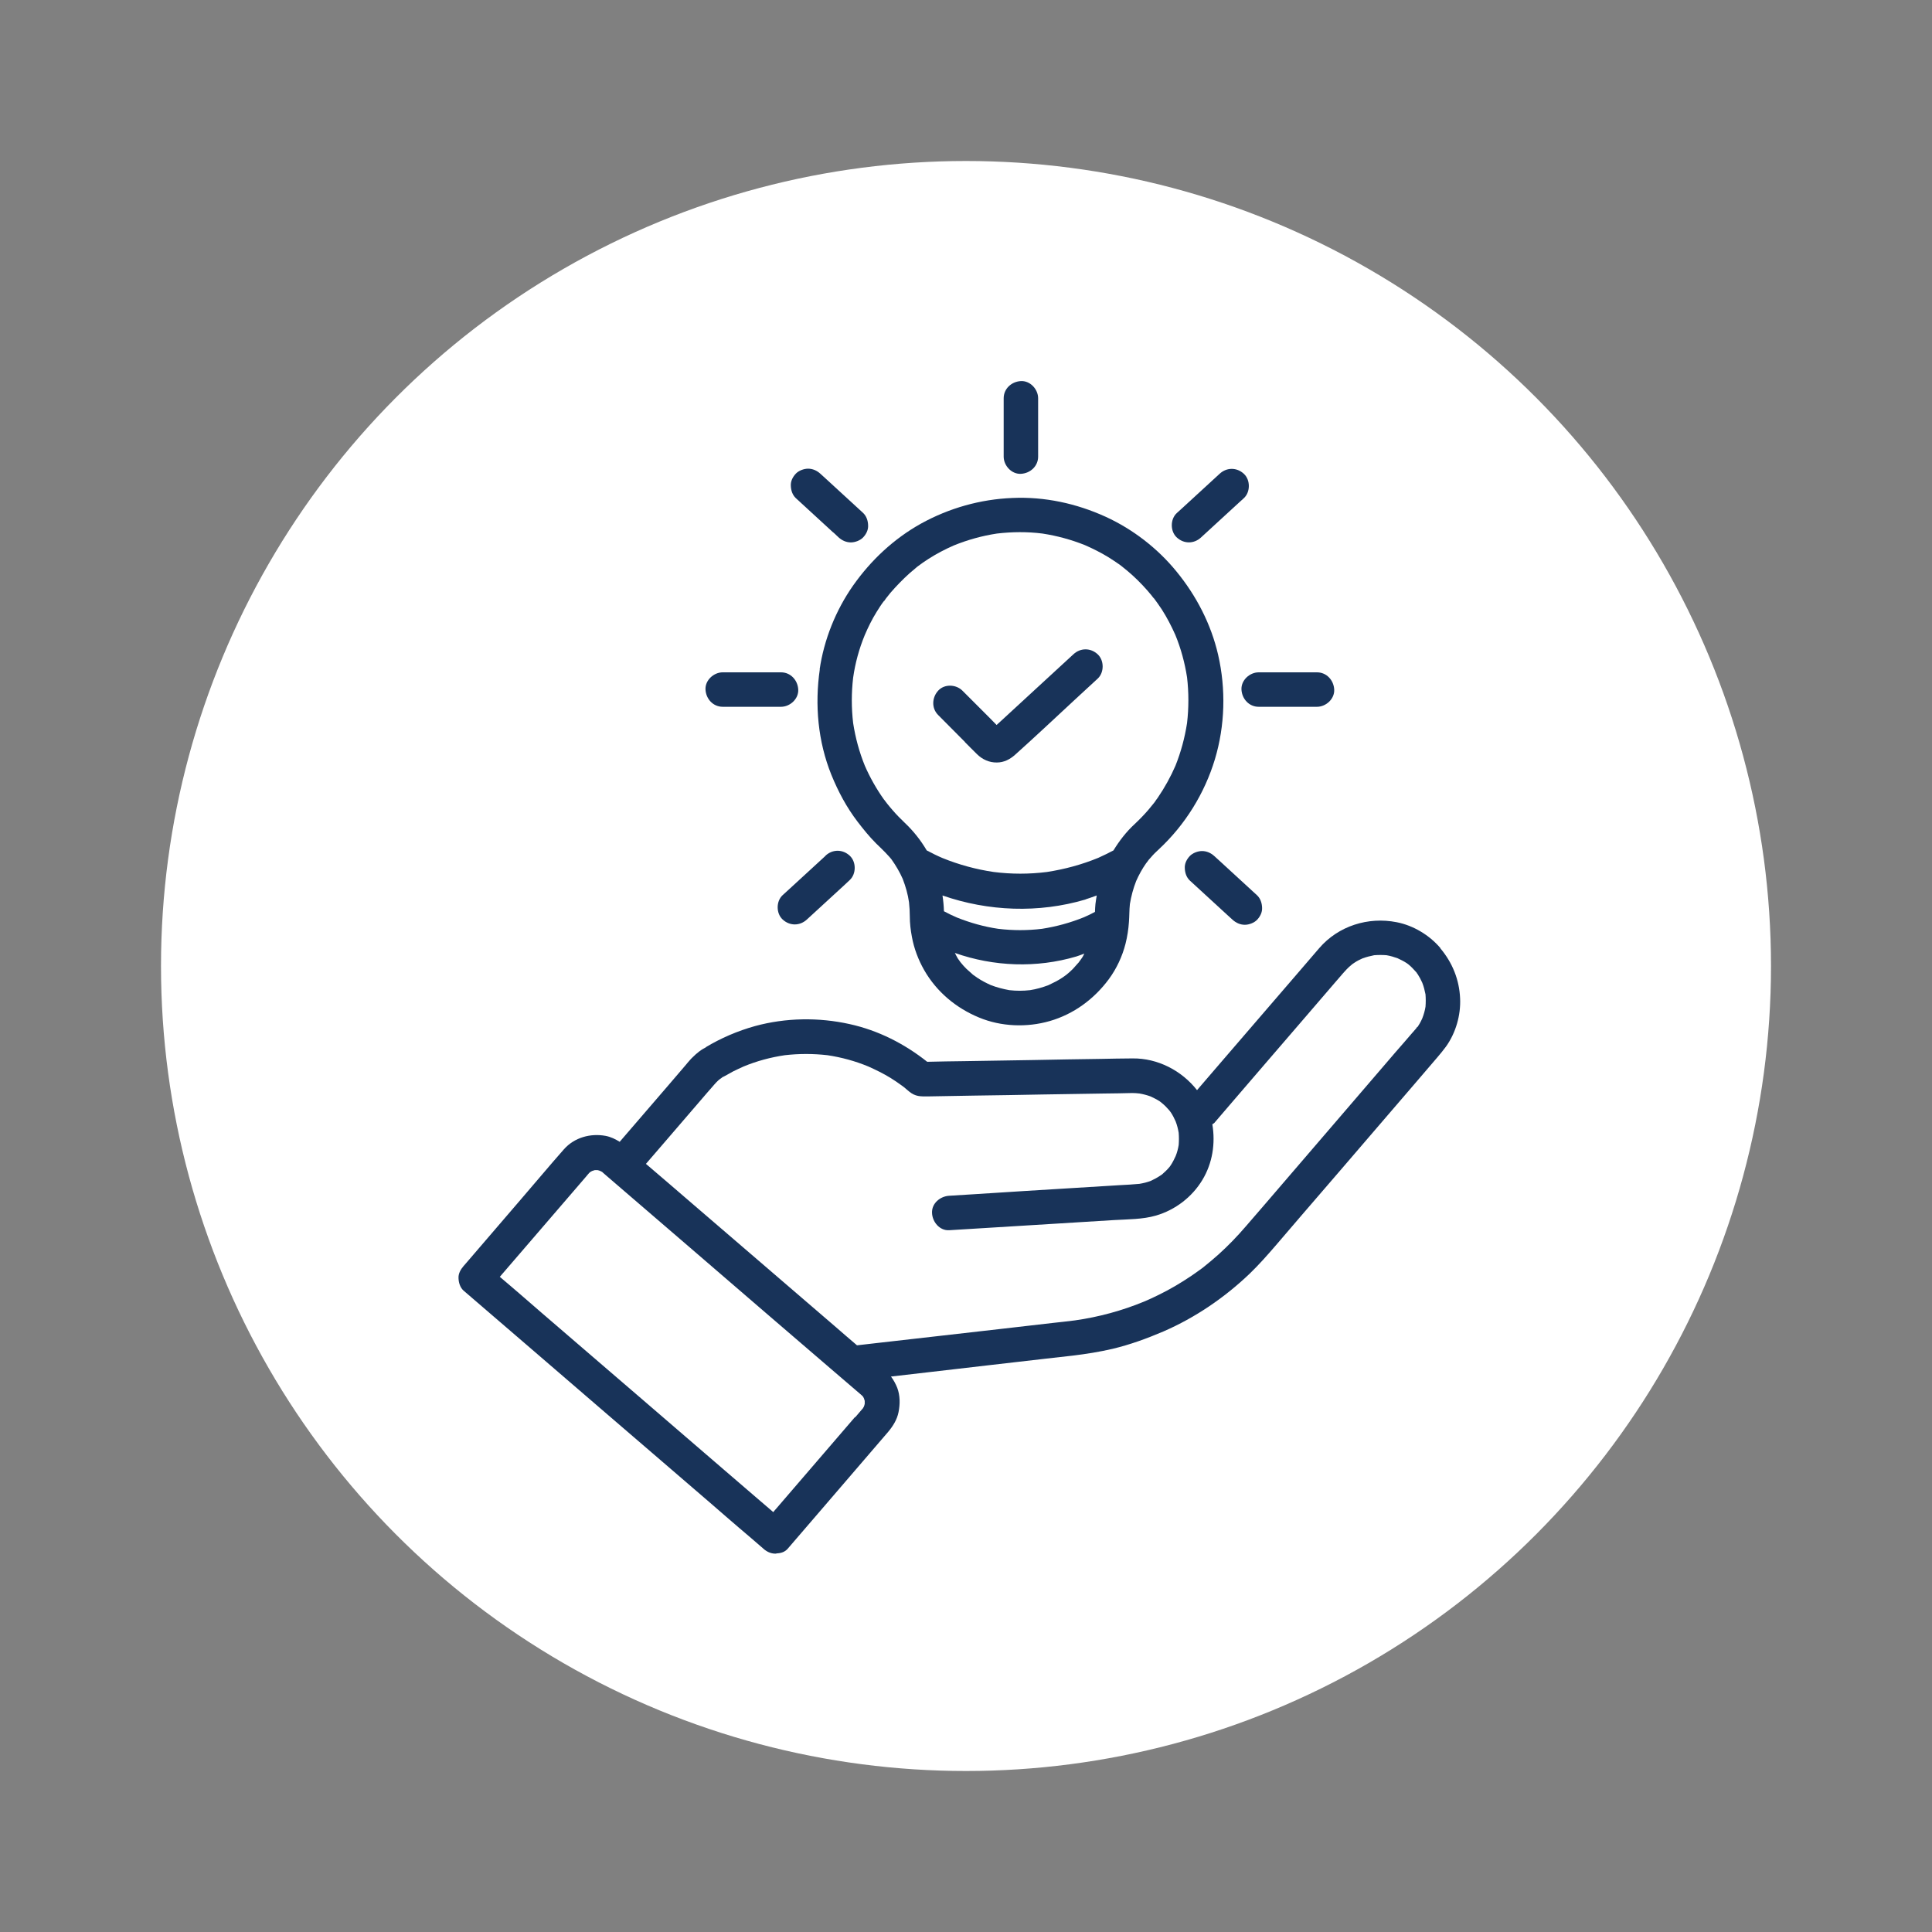 <?xml version="1.0" encoding="UTF-8"?>
<svg id="_レイヤー_1" data-name="レイヤー 1" xmlns="http://www.w3.org/2000/svg" width="120" height="120" version="1.1" viewBox="0 0 120 120">
  <rect x="0" y="0" width="120" height="120" fill="#808080" stroke="none"/>
  <defs>
    <style>
      .cls-1 {
        fill: #183359;
      }

      .cls-1, .cls-2 {
        stroke-width: 0px;
      }

      .cls-2 {
        fill: #fff;
      }
    </style>
  </defs>
  <circle class="cls-2" cx="60" cy="60" r="50"/>
  <path class="cls-1" d="M50.92,41.57c-.32,2.21-.12,4.48.72,6.56.42,1.03.94,2.01,1.62,2.9.36.47.73.93,1.15,1.35.18.18.38.36.56.55.09.1.18.19.27.29.04.05.08.09.12.14.28.39.52.8.71,1.23.18.47.32.95.39,1.45.03.29.05.58.05.88,0,.42.05.85.13,1.27.13.72.4,1.43.76,2.06.77,1.35,1.98,2.36,3.41,2.95,1.37.57,2.97.63,4.39.22,1.49-.43,2.75-1.36,3.67-2.6.48-.65.84-1.42,1.04-2.21.11-.44.18-.89.21-1.34.03-.37.02-.75.06-1.12.08-.49.21-.97.39-1.43.17-.38.37-.75.61-1.09.06-.08.3-.38.07-.1.07-.09.14-.18.22-.26.16-.19.34-.37.52-.53,1.62-1.51,2.83-3.46,3.47-5.58.63-2.1.69-4.36.2-6.49-.44-1.91-1.36-3.68-2.6-5.19-1.17-1.43-2.7-2.61-4.38-3.38-1.82-.83-3.8-1.26-5.8-1.17-1.99.08-3.93.63-5.67,1.59-1.69.94-3.12,2.28-4.23,3.86-1.07,1.53-1.8,3.35-2.07,5.2ZM67.43,55.86c.23-.07.46-.16.69-.24-.03.18-.06.35-.08.53-.02.16-.02.32-.03.49-.22.12-.45.23-.68.33-.84.34-1.71.58-2.61.72-.9.11-1.81.11-2.72,0-.88-.13-1.73-.37-2.56-.7-.28-.12-.55-.25-.81-.39-.01-.33-.04-.65-.09-.98,2.85.99,5.97,1.11,8.88.25ZM67.08,59.67s-.03.04-.05.06c0,0,0,0,0,.01-.03.04-.09.11-.06.07-.11.13-.22.25-.33.37-.13.13-.26.25-.4.36,0,0-.02.01-.02.02,0,0,0,0-.02.01-.07.05-.14.1-.21.15-.27.18-.57.33-.87.47-.37.14-.75.25-1.14.31-.43.05-.86.05-1.29,0-.39-.07-.77-.17-1.14-.31-.29-.13-.58-.28-.85-.46-.07-.05-.14-.1-.21-.15.02.01.02.02.05.04-.02-.02-.04-.03-.06-.05,0,0,0,0-.01,0-.04-.03-.11-.09-.07-.06-.13-.11-.25-.22-.37-.33-.13-.13-.25-.26-.36-.4,0,0-.01-.02-.02-.02,0,0,0,0-.01-.02-.05-.07-.1-.14-.15-.21-.07-.11-.12-.23-.18-.34,2.41.85,5.07.95,7.54.22.17-.05.33-.12.5-.18-.05.09-.09.19-.15.27-.05.07-.1.14-.15.21.01-.02.02-.02.04-.05ZM55.08,37.11c.05-.07.09-.12,0,0h0ZM54.91,37.34c.04-.06.08-.11.12-.17,0-.01.02-.03.04-.05.08-.1.15-.19.23-.29.37-.43.77-.84,1.19-1.22.11-.09.21-.18.32-.27.02-.02.05-.04.07-.06,0,0,.03-.03.07-.06,0,0,0,0,0,0,.02-.02.05-.04.07-.06-.03.02-.04.03-.06.05.23-.17.46-.34.7-.49.5-.32,1.03-.6,1.58-.84.86-.35,1.76-.6,2.68-.74.94-.11,1.89-.12,2.83,0,.91.14,1.79.38,2.64.72.5.22.98.46,1.44.74.24.15.48.31.71.47.06.04.11.08.17.13,0,0,0,0,.01.01.11.09.21.17.32.26.44.37.84.77,1.22,1.2.09.11.18.21.27.32.02.03.04.05.06.08-.02-.03,0,0,.04.05,0,0,.01.01.02.02.02.02.04.05.06.07-.03-.03-.03-.04-.05-.07.17.23.34.47.5.71.32.5.6,1.04.84,1.58.35.85.59,1.74.73,2.64.11.94.11,1.9,0,2.84-.14.91-.38,1.8-.72,2.65-.3.69-.67,1.36-1.1,1.99-.06.08-.12.16-.17.24-.02.03-.04.06-.06.08-.12.15-.24.3-.36.44-.27.31-.55.6-.85.88-.52.48-.95,1.04-1.31,1.63-.31.16-.62.32-.94.46-1.02.42-2.09.71-3.19.88-1.1.14-2.21.14-3.31,0-1.09-.16-2.16-.45-3.19-.87-.33-.14-.65-.3-.97-.47-.37-.63-.83-1.21-1.36-1.71-.26-.25-.52-.51-.76-.79-.12-.14-.24-.28-.35-.42-.02-.03-.04-.06-.07-.09.02.02.02.02.03.04-.05-.07-.1-.14-.16-.21-.46-.65-.85-1.34-1.17-2.07-.35-.86-.59-1.75-.73-2.66-.11-.94-.11-1.88,0-2.82.13-.91.37-1.79.72-2.64.21-.49.45-.98.73-1.43.15-.24.3-.48.47-.7Z"/>
  <path class="cls-1" d="M63.41,29.43c.58-.03,1.07-.47,1.07-1.07v-3.62c0-.56-.49-1.1-1.07-1.07-.58.03-1.07.47-1.07,1.07v3.62c0,.56.49,1.1,1.07,1.07Z"/>
  <path class="cls-1" d="M77.11,42.83c.03.58.47,1.07,1.07,1.07h3.62c.56,0,1.1-.49,1.07-1.07-.03-.58-.47-1.07-1.07-1.07h-3.62c-.56,0-1.1.49-1.07,1.07Z"/>
  <path class="cls-1" d="M74.6,33.38c.78-.71,1.55-1.43,2.33-2.14.11-.1.22-.2.33-.3.41-.38.41-1.13,0-1.51-.44-.41-1.07-.41-1.51,0-.78.71-1.55,1.43-2.33,2.14-.11.1-.22.2-.33.3-.41.38-.41,1.13,0,1.51.44.41,1.07.41,1.51,0Z"/>
  <path class="cls-1" d="M75.75,53.47c-.11-.1-.22-.2-.33-.3-.21-.19-.47-.31-.76-.31-.26,0-.58.12-.76.31-.19.2-.33.47-.31.76.01.28.1.56.31.76.78.71,1.55,1.43,2.33,2.14.11.1.22.2.33.3.21.19.47.31.76.31.26,0,.58-.12.76-.31.19-.2.33-.47.31-.76-.01-.28-.1-.56-.31-.76-.78-.71-1.55-1.43-2.33-2.14Z"/>
  <path class="cls-1" d="M44.89,43.9h3.62c.56,0,1.1-.49,1.07-1.07-.03-.58-.47-1.07-1.07-1.07h-3.62c-.56,0-1.1.49-1.07,1.07.03.58.47,1.07,1.07,1.07Z"/>
  <path class="cls-1" d="M51.76,33.07c.11.1.22.2.33.31.21.19.47.31.76.31.26,0,.58-.12.76-.31.19-.2.33-.47.31-.76-.01-.28-.1-.56-.31-.76-.78-.71-1.55-1.43-2.33-2.14-.11-.1-.22-.2-.33-.3-.21-.19-.47-.31-.76-.31-.26,0-.58.12-.76.31-.19.2-.33.47-.31.76.01.28.1.56.31.76.78.71,1.55,1.43,2.33,2.14Z"/>
  <path class="cls-1" d="M51.27,53.16c-.78.71-1.55,1.43-2.33,2.14-.11.1-.22.2-.33.3-.41.38-.41,1.13,0,1.51.44.41,1.07.41,1.51,0,.78-.71,1.55-1.43,2.33-2.14.11-.1.22-.2.33-.31.41-.38.41-1.13,0-1.51-.44-.41-1.07-.41-1.51,0Z"/>
  <path class="cls-1" d="M59.93,46.09c.25.25.49.5.75.75.33.33.77.53,1.24.52.44,0,.82-.2,1.14-.49,1.25-1.12,2.47-2.27,3.7-3.41.47-.44.95-.87,1.42-1.31.41-.38.41-1.13,0-1.51-.44-.41-1.07-.41-1.51,0-.59.54-1.17,1.08-1.76,1.62-.93.86-1.86,1.71-2.79,2.57-.07.07-.15.13-.22.2-.15-.15-.3-.3-.45-.46-.45-.45-.9-.9-1.35-1.35-.11-.11-.21-.21-.32-.32-.4-.4-1.12-.43-1.51,0-.39.43-.42,1.09,0,1.51.55.56,1.11,1.12,1.66,1.67Z"/>
  <path class="cls-1" d="M89.46,58.88c-.68-.8-1.68-1.4-2.71-1.6-1.77-.35-3.62.23-4.81,1.61-.43.5-.85.99-1.28,1.49-.79.91-1.57,1.83-2.36,2.74-.83.96-1.65,1.92-2.48,2.88-.49.57-.98,1.14-1.47,1.71-.95-1.21-2.44-1.99-4.01-1.97-.66,0-1.33.02-1.99.03-1.38.02-2.76.04-4.14.07l-4.32.07c-.77.01-1.54.02-2.3.04-1.41-1.12-3.04-1.95-4.81-2.34-1.93-.43-3.97-.4-5.88.12-1.08.3-2.13.75-3.09,1.33.03,0,.06-.02.09-.03-.33.14-.63.39-.88.64-.07.06-.13.13-.19.2-.08.09-.16.18-.23.27-.36.42-.71.83-1.07,1.25-.91,1.06-1.82,2.11-2.73,3.17-.1.12-.21.24-.31.36-.27-.17-.56-.31-.88-.37-.94-.17-1.93.1-2.58.83-.91,1.03-1.79,2.09-2.69,3.13-1.12,1.3-2.23,2.6-3.35,3.9-.07.08-.13.15-.2.23-.18.21-.33.47-.31.76.01.27.1.57.31.76.17.14.33.28.5.43.45.39.9.78,1.36,1.17.67.57,1.33,1.14,2,1.72.82.7,1.63,1.4,2.45,2.11.89.77,1.78,1.53,2.67,2.3.9.78,1.81,1.55,2.71,2.33.84.72,1.68,1.44,2.51,2.16.71.61,1.42,1.22,2.13,1.84.51.44,1.02.88,1.53,1.31.24.21.48.42.73.63.01,0,.02.02.03.03.22.19.46.31.76.31.04,0,.07-.02.11-.02.24-.01.48-.09.65-.29.86-1,1.72-2,2.58-3,1.14-1.33,2.28-2.65,3.42-3.98.08-.09.16-.19.24-.28.3-.36.55-.76.64-1.22.1-.5.1-1.03-.08-1.51-.1-.25-.23-.49-.39-.7.78-.09,1.56-.18,2.34-.27,1.29-.15,2.59-.3,3.88-.45l3.39-.39c.56-.06,1.12-.13,1.68-.19.83-.1,1.65-.23,2.47-.42,1.09-.26,2.13-.64,3.16-1.08,1.98-.86,3.8-2.1,5.36-3.59.57-.55,1.09-1.14,1.6-1.73.54-.63,1.08-1.26,1.62-1.89.79-.92,1.58-1.84,2.37-2.75l2.56-2.98,2.2-2.56,1.31-1.53c.18-.21.36-.43.53-.66.61-.85.93-1.96.88-3-.05-1.16-.48-2.22-1.22-3.1ZM53.11,88.01c-.49.57-.98,1.14-1.47,1.71-1.15,1.34-2.3,2.67-3.45,4.01-.05.06-.11.12-.16.19-.33-.28-.65-.56-.98-.84-.67-.57-1.33-1.14-2-1.72-.82-.7-1.63-1.4-2.45-2.11-.89-.77-1.78-1.53-2.67-2.3-.9-.78-1.81-1.55-2.71-2.33-.84-.72-1.68-1.44-2.51-2.16-.71-.61-1.42-1.22-2.13-1.84-.51-.44-1.02-.88-1.53-1.31,0,0,0,0-.01,0,.5-.58.99-1.15,1.49-1.73,1.13-1.32,2.27-2.64,3.4-3.95.16-.19.33-.38.49-.57.03-.04.07-.08.1-.12.03-.03.05-.06.08-.09.02-.02.04-.04.07-.06.03-.02.07-.04.11-.06.05-.02.11-.03.16-.05.06,0,.12,0,.18,0,.06.01.11.03.16.05.04.02.08.04.12.06.01,0,.02.02.03.03.1.09.2.17.3.26l1.15.99c1.31,1.13,2.62,2.25,3.93,3.38,1.59,1.37,3.18,2.74,4.77,4.11,1.35,1.16,2.7,2.32,4.05,3.48.61.52,1.22,1.04,1.82,1.56.04.03.08.07.12.11.01.01.02.02.03.03.02.03.04.07.06.11.02.05.03.11.05.16,0,.06,0,.12,0,.18-.01.06-.03.12-.05.17-.01.02-.02.05-.04.07,0,0-.01.02-.02.04-.02.03-.04.05-.07.08-.14.16-.28.32-.42.49ZM88.02,63.79s-.04.06-.07.1c-.02.03-.05.05-.07.08-.07.08-.14.16-.21.24-.33.38-.65.76-.98,1.13-1.11,1.3-2.23,2.59-3.34,3.89-1.24,1.44-2.48,2.88-3.72,4.33-.75.87-1.49,1.74-2.24,2.6-.53.62-1.1,1.21-1.71,1.76-.29.26-.59.51-.9.76-.02.01-.04.03-.05.04-.07.06-.15.11-.23.17-.17.12-.33.24-.51.36-.64.43-1.31.83-2.01,1.17-.3.15-.6.29-.91.42-1.38.57-2.82.96-4.29,1.17-.46.06-.93.11-1.39.16-1.07.12-2.14.25-3.21.37-1.32.15-2.63.3-3.95.45-1.14.13-2.29.26-3.43.39-.52.06-1.04.12-1.57.18-.43-.37-.87-.74-1.3-1.12-1.48-1.27-2.96-2.54-4.43-3.81-1.54-1.33-3.09-2.65-4.63-3.98-.92-.79-1.83-1.58-2.75-2.36l1.25-1.45c.86-1,1.72-2,2.58-3l.35-.4s.04-.05.06-.07c.08-.09.16-.18.25-.26.02-.02.05-.04.07-.06,0,0,0,0,0,0,.06-.05.13-.09.19-.13-.03,0-.06.02-.09.03.26-.11.5-.27.75-.4.22-.11.44-.21.66-.31.82-.34,1.68-.57,2.56-.7.88-.1,1.76-.1,2.64,0,.87.13,1.72.36,2.54.7.47.21.94.44,1.38.71.23.14.46.3.68.46.05.04.1.07.15.11,0,0,0,0,0,0,.11.09.21.18.32.27.4.33.71.31,1.16.31.96-.02,1.92-.03,2.88-.05,1.42-.02,2.83-.04,4.25-.07,1.28-.02,2.55-.04,3.83-.06.58,0,1.16-.02,1.74-.03.15,0,.3.01.46.03.23.04.46.1.68.18.19.09.38.18.55.29.04.03.08.06.12.09.09.07.17.15.26.23.08.08.16.17.24.26,0,0,0,0,0,0-.01-.02-.01-.02-.03-.04.02.03.04.05.06.08,0,.01.02.02.03.04,0,.01.02.02.03.04.12.18.21.36.3.56.09.23.15.47.19.71.02.25.02.5,0,.76-.04.24-.1.47-.19.69-.09.19-.18.38-.3.56-.02.03-.05.07-.07.1-.08.09-.15.18-.24.26-.08.08-.17.16-.26.24.02-.01.03-.02.05-.04-.02.01-.04.03-.06.04,0,0,0,0,0,0-.04.03-.09.06-.09.06-.18.12-.37.22-.56.31-.23.09-.47.15-.72.19-.4.04-.8.06-1.19.08-.92.06-1.85.11-2.77.17-2.13.13-4.26.26-6.39.4-.49.03-.97.06-1.46.09-.56.03-1.1.47-1.07,1.07.02.55.47,1.11,1.07,1.07.65-.04,1.3-.08,1.96-.12,1.41-.09,2.82-.17,4.23-.26,1.35-.08,2.7-.17,4.05-.25.85-.05,1.78-.04,2.6-.28,1.2-.35,2.24-1.15,2.88-2.21.63-1.04.82-2.27.62-3.46.04-.03.08-.04.12-.08.3-.35.6-.7.9-1.05.71-.83,1.43-1.66,2.14-2.49.83-.96,1.65-1.92,2.48-2.88.65-.76,1.31-1.52,1.96-2.28.17-.2.34-.39.51-.59.03-.03.06-.07.09-.1.09-.1.19-.21.29-.3.07-.06.14-.12.21-.18.05-.03.1-.07.15-.1.15-.1.31-.18.47-.25.24-.09.48-.15.73-.2.26-.02.51-.02.77,0,.24.04.47.11.69.19.19.09.38.18.56.3.03.02.07.05.11.08,0,0,0,0,0,0,.09.07.17.15.25.23.08.08.16.17.24.26-.01-.02-.01-.02-.03-.04.01.02.02.03.04.05,0,0,0,0,0,0,.02.03.04.06.05.08,0,0,.01.02.02.02.11.17.21.36.29.54.09.23.15.47.2.72.02.26.02.51,0,.77-.04.25-.11.49-.2.72-.05.11-.1.22-.16.32-.04.07-.09.14-.13.21Z"/>
</svg>